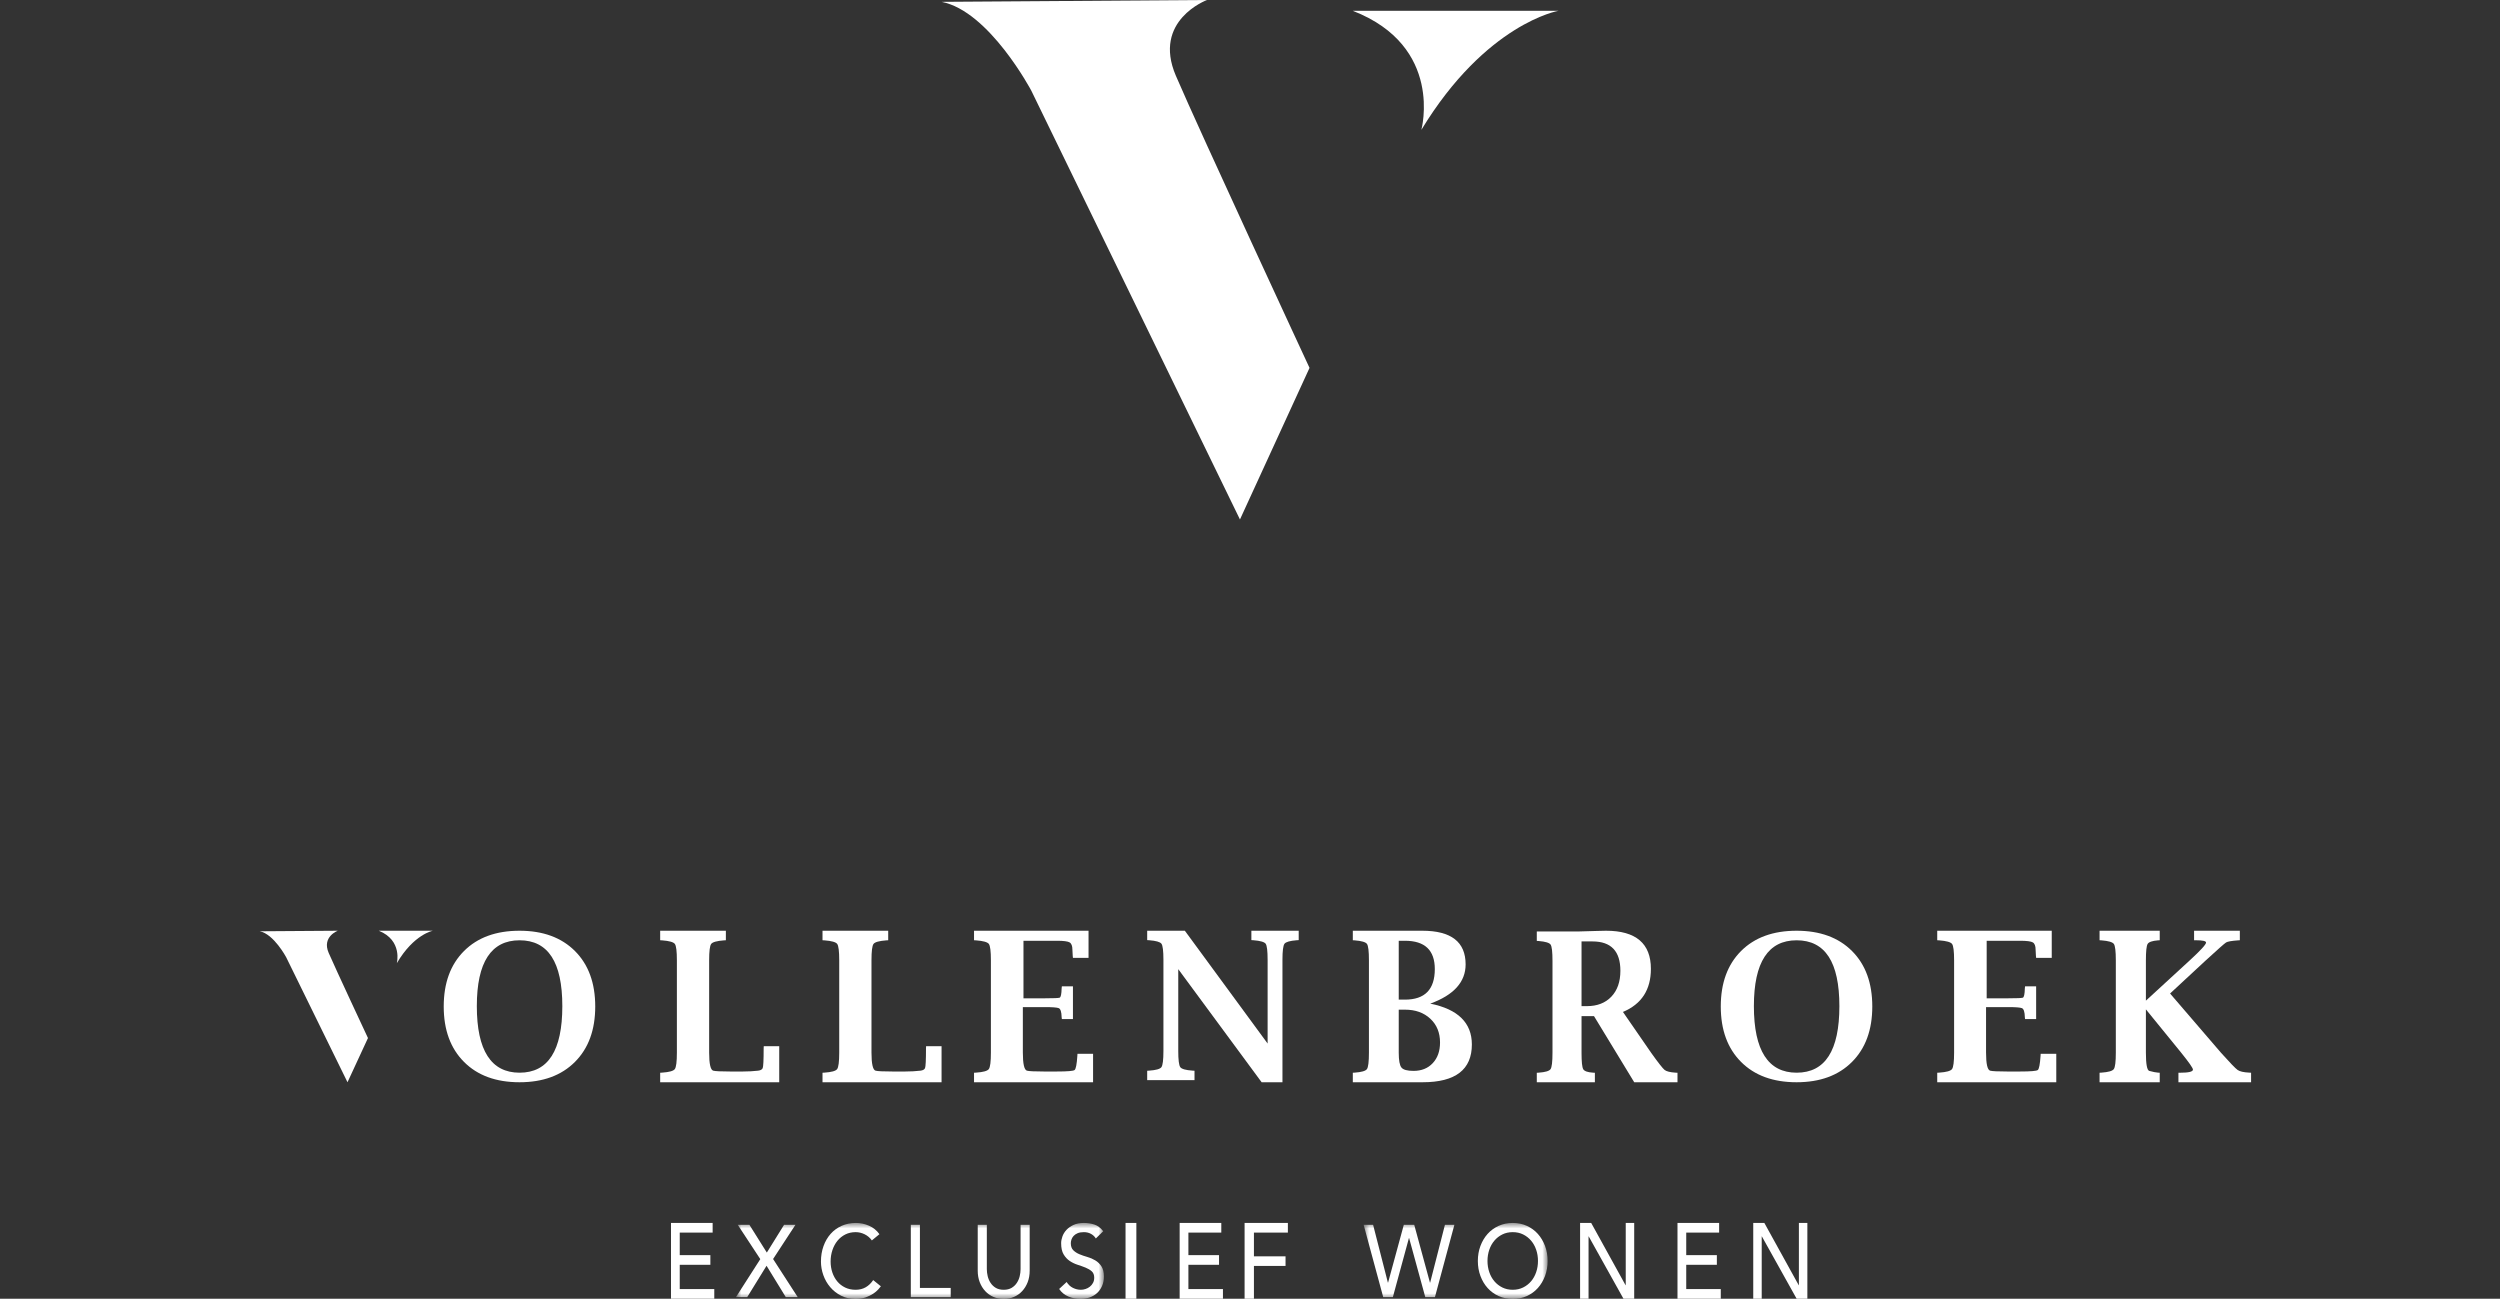 <?xml version="1.0" encoding="UTF-8"?>
<svg width="231px" height="120px" viewBox="0 0 231 120" version="1.1" xmlns="http://www.w3.org/2000/svg" xmlns:xlink="http://www.w3.org/1999/xlink">
    <rect x="0" y="0" width="231" height="120" fill="#333333" stroke="none"/>
    <title>Artboard</title>
    <defs>
        <polygon id="path-1" points="0 0 34 0 34 7 0 7"></polygon>
        <polygon id="path-3" points="0 0 17 0 17 7 0 7"></polygon>
    </defs>
    <g id="Artboard" stroke="none" stroke-width="1" fill="none" fill-rule="evenodd">
        <g id="V_logo_pay-off_beige_transparant" transform="translate(24, 0)">
            <path d="M24.005,100 C21.834,100 20.124,99.374 18.875,98.121 C17.625,96.869 17,95.162 17,93 C17,90.832 17.625,89.123 18.875,87.874 C20.124,86.625 21.834,86 24.005,86 C26.168,86 27.875,86.625 29.125,87.874 C30.375,89.123 31,90.832 31,93 C31,95.162 30.375,96.869 29.125,98.121 C27.875,99.374 26.168,100 24.005,100 M24.009,99.117 C25.329,99.117 26.318,98.605 26.974,97.58 C27.631,96.555 27.959,95.018 27.959,92.968 C27.959,90.937 27.631,89.415 26.974,88.402 C26.318,87.389 25.329,86.883 24.009,86.883 C22.696,86.883 21.709,87.389 21.049,88.402 C20.389,89.415 20.059,90.937 20.059,92.968 C20.059,95.018 20.389,96.555 21.049,97.58 C21.709,98.605 22.696,99.117 24.009,99.117" id="Fill-1" fill="#FFFFFF"></path>
            <path d="M48,100 L37,100 L37,99.12 L37.184,99.111 C37.833,99.067 38.222,98.959 38.351,98.786 C38.479,98.614 38.544,98.107 38.544,97.266 L38.544,88.734 C38.544,87.893 38.481,87.388 38.356,87.219 C38.23,87.049 37.84,86.939 37.184,86.889 L37,86.88 L37,86 L43.07,86 L43.07,86.88 L42.895,86.889 C42.233,86.939 41.839,87.049 41.714,87.219 C41.588,87.388 41.525,87.893 41.525,88.734 L41.525,97.257 C41.525,98.304 41.652,98.862 41.905,98.931 C42.092,98.981 42.608,99.007 43.45,99.007 L44.656,99.007 C45.148,99.007 45.612,98.981 46.046,98.931 C46.271,98.906 46.413,98.827 46.473,98.695 C46.532,98.562 46.562,97.948 46.562,96.85 L46.572,96.67 L48,96.67 L48,100" id="Fill-2" fill="#FFFFFF"></path>
            <path d="M63,100 L52,100 L52,99.12 L52.184,99.111 C52.833,99.067 53.222,98.959 53.351,98.786 C53.479,98.614 53.544,98.107 53.544,97.266 L53.544,88.734 C53.544,87.893 53.481,87.388 53.356,87.219 C53.23,87.049 52.84,86.939 52.184,86.889 L52,86.88 L52,86 L58.07,86 L58.07,86.88 L57.895,86.889 C57.233,86.939 56.839,87.049 56.714,87.219 C56.588,87.388 56.525,87.893 56.525,88.734 L56.525,97.257 C56.525,98.304 56.652,98.862 56.905,98.931 C57.092,98.981 57.608,99.007 58.45,99.007 L59.656,99.007 C60.148,99.007 60.612,98.981 61.046,98.931 C61.271,98.906 61.413,98.827 61.473,98.695 C61.532,98.562 61.562,97.948 61.562,96.85 L61.572,96.67 L63,96.67 L63,100" id="Fill-3" fill="#FFFFFF"></path>
            <path d="M77,100 L66,100 L66,99.12 L66.185,99.111 C66.841,99.067 67.234,98.959 67.364,98.786 C67.494,98.614 67.559,98.107 67.559,97.266 L67.559,88.734 C67.559,87.893 67.496,87.388 67.369,87.219 C67.242,87.049 66.848,86.939 66.185,86.889 L66,86.88 L66,86 L76.581,86 L76.581,88.507 L75.14,88.507 L75.12,88.327 C75.101,88.005 75.091,87.816 75.091,87.759 C75.091,87.406 75.004,87.179 74.832,87.078 C74.66,86.978 74.272,86.927 73.668,86.927 L70.569,86.927 L70.569,92.243 L72.577,92.243 C73.35,92.243 73.793,92.224 73.907,92.187 C74.02,92.15 74.083,91.859 74.096,91.315 L74.116,91.137 L75.14,91.137 L75.14,94.164 L74.116,94.164 L74.096,93.993 C74.083,93.495 73.992,93.214 73.822,93.151 C73.652,93.088 73.237,93.057 72.577,93.057 L70.511,93.057 L70.511,97.257 C70.511,98.304 70.638,98.862 70.893,98.931 C71.081,98.981 71.6,99.007 72.446,99.007 L73.658,99.007 C74.628,99.007 75.172,98.961 75.292,98.87 C75.411,98.778 75.497,98.338 75.548,97.55 L75.558,97.37 L77,97.37 L77,100" id="Fill-4" fill="#FFFFFF"></path>
            <path d="M92.575,100 L84.871,89.549 L84.871,97.109 C84.871,97.937 84.934,98.437 85.059,98.607 C85.183,98.778 85.565,98.884 86.203,98.927 L86.373,98.937 L86.373,99.804 L82,99.804 L82,98.937 L82.178,98.927 C82.81,98.884 83.188,98.778 83.314,98.607 C83.438,98.437 83.501,97.937 83.501,97.109 L83.501,88.696 C83.501,87.867 83.44,87.369 83.318,87.201 C83.196,87.035 82.816,86.926 82.178,86.877 L82,86.868 L82,86 L85.48,86 L93.128,96.423 L93.128,88.696 C93.128,87.867 93.068,87.369 92.947,87.201 C92.826,87.035 92.444,86.926 91.805,86.877 L91.627,86.868 L91.627,86 L96,86 L96,86.868 L95.83,86.877 C95.194,86.926 94.813,87.035 94.688,87.201 C94.561,87.369 94.499,87.867 94.499,88.696 L94.499,100 L92.575,100" id="Fill-5" fill="#FFFFFF"></path>
            <path d="M108.156,92.735 C109.44,92.994 110.402,93.438 111.041,94.069 C111.68,94.699 112,95.513 112,96.509 C112,97.67 111.622,98.542 110.865,99.125 C110.107,99.708 108.969,100 107.449,100 L101,100 L101,99.12 L101.177,99.111 C101.803,99.067 102.179,98.959 102.303,98.786 C102.427,98.614 102.489,98.107 102.489,97.266 L102.489,88.734 C102.489,87.893 102.429,87.388 102.308,87.219 C102.186,87.049 101.809,86.939 101.177,86.889 L101,86.88 L101,86 L107.421,86 C108.755,86 109.755,86.259 110.422,86.776 C111.089,87.292 111.423,88.072 111.423,89.112 C111.423,89.919 111.151,90.626 110.609,91.231 C110.066,91.836 109.249,92.338 108.156,92.735 L108.156,92.735 Z M105.243,92.366 L105.811,92.366 C106.736,92.366 107.427,92.131 107.887,91.66 C108.345,91.189 108.576,90.483 108.576,89.542 C108.576,88.671 108.345,88.016 107.887,87.581 C107.427,87.145 106.739,86.927 105.821,86.927 L105.243,86.927 L105.243,92.366 Z M105.243,93.293 L105.243,97.266 C105.243,97.979 105.327,98.437 105.495,98.642 C105.662,98.848 106.034,98.95 106.611,98.95 C107.35,98.95 107.943,98.711 108.389,98.231 C108.836,97.752 109.059,97.118 109.059,96.329 C109.059,95.422 108.76,94.688 108.161,94.13 C107.562,93.572 106.782,93.293 105.821,93.293 L105.243,93.293 L105.243,93.293 Z" id="Fill-6" fill="#FFFFFF"></path>
            <path d="M122.134,93.889 L122.134,97.279 C122.134,98.11 122.186,98.615 122.292,98.797 C122.398,98.977 122.702,99.084 123.203,99.115 L123.367,99.124 L123.367,100 L118,100 L118,99.124 L118.172,99.115 C118.783,99.071 119.148,98.964 119.269,98.792 C119.39,98.62 119.45,98.116 119.45,97.279 L119.45,88.787 C119.45,87.95 119.392,87.447 119.274,87.278 C119.156,87.11 118.789,87.001 118.172,86.95 L118,86.941 L118,86.066 L121.907,86.066 L123.566,86.019 L124.391,86 C127.159,86 128.543,87.175 128.543,89.526 C128.543,90.485 128.328,91.297 127.9,91.961 C127.47,92.625 126.824,93.139 125.96,93.503 L128.579,97.297 C129.226,98.202 129.636,98.722 129.808,98.861 C129.98,98.999 130.32,99.083 130.828,99.115 L131,99.124 L131,100 L127.002,100 L123.285,93.889 L122.134,93.889 Z M122.134,92.967 L122.632,92.967 C123.581,92.967 124.334,92.675 124.89,92.091 C125.445,91.507 125.724,90.711 125.724,89.7 C125.724,87.892 124.865,86.988 123.149,86.988 L122.134,86.988 L122.134,92.967 L122.134,92.967 Z" id="Fill-7" fill="#FFFFFF"></path>
            <path d="M142.004,100 C139.834,100 138.124,99.374 136.874,98.121 C135.625,96.869 135,95.162 135,93 C135,90.832 135.625,89.123 136.874,87.874 C138.124,86.625 139.834,86 142.004,86 C144.169,86 145.876,86.625 147.125,87.874 C148.375,89.123 149,90.832 149,93 C149,95.162 148.375,96.869 147.125,98.121 C145.876,99.374 144.169,100 142.004,100 M142.009,99.117 C143.329,99.117 144.317,98.605 144.974,97.58 C145.631,96.555 145.959,95.018 145.959,92.968 C145.959,90.937 145.631,89.415 144.974,88.402 C144.317,87.389 143.329,86.883 142.009,86.883 C140.696,86.883 139.709,87.389 139.049,88.402 C138.389,89.415 138.059,90.937 138.059,92.968 C138.059,95.018 138.389,96.555 139.049,97.58 C139.709,98.605 140.696,99.117 142.009,99.117" id="Fill-8" fill="#FFFFFF"></path>
            <path d="M166,100 L155,100 L155,99.12 L155.185,99.111 C155.841,99.067 156.234,98.959 156.364,98.786 C156.494,98.614 156.559,98.107 156.559,97.266 L156.559,88.734 C156.559,87.893 156.496,87.388 156.369,87.219 C156.242,87.049 155.847,86.939 155.185,86.889 L155,86.88 L155,86 L165.581,86 L165.581,88.507 L164.139,88.507 L164.12,88.327 C164.1,88.005 164.09,87.816 164.09,87.759 C164.09,87.406 164.004,87.179 163.832,87.078 C163.66,86.978 163.272,86.927 162.668,86.927 L159.569,86.927 L159.569,92.243 L161.576,92.243 C162.35,92.243 162.793,92.224 162.907,92.187 C163.02,92.15 163.083,91.859 163.096,91.315 L163.116,91.137 L164.139,91.137 L164.139,94.164 L163.116,94.164 L163.096,93.993 C163.083,93.495 162.992,93.214 162.821,93.151 C162.652,93.088 162.237,93.057 161.576,93.057 L159.511,93.057 L159.511,97.257 C159.511,98.304 159.638,98.862 159.892,98.931 C160.081,98.981 160.599,99.007 161.446,99.007 L162.658,99.007 C163.627,99.007 164.172,98.961 164.291,98.87 C164.411,98.778 164.497,98.338 164.548,97.55 L164.558,97.37 L166,97.37 L166,100" id="Fill-9" fill="#FFFFFF"></path>
            <path d="M174.281,93.265 L174.281,97.266 C174.281,98.326 174.385,98.888 174.592,98.951 C174.935,99.045 175.202,99.098 175.389,99.111 L175.559,99.12 L175.559,100 L170,100 L170,99.12 L170.178,99.111 C170.811,99.067 171.189,98.959 171.314,98.786 C171.44,98.614 171.502,98.107 171.502,97.266 L171.502,88.734 C171.502,87.893 171.441,87.388 171.319,87.219 C171.197,87.049 170.817,86.939 170.178,86.889 L170,86.88 L170,86 L175.559,86 L175.559,86.88 L175.389,86.889 C174.864,86.933 174.548,87.043 174.442,87.219 C174.335,87.394 174.281,87.899 174.281,88.734 L174.281,92.461 L178.338,88.734 C179.34,87.813 179.84,87.266 179.84,87.093 C179.84,86.951 179.527,86.88 178.901,86.88 L178.733,86.88 L178.733,86 L182.961,86 L182.961,86.88 L182.792,86.889 C182.197,86.932 181.83,86.998 181.689,87.084 C181.548,87.171 180.907,87.738 179.766,88.784 L176.515,91.8 L181.23,97.286 C182.05,98.2 182.559,98.726 182.756,98.865 C182.953,99.004 183.311,99.086 183.831,99.111 L184,99.12 L184,100 L177.287,100 L177.287,99.12 L177.455,99.12 C178.225,99.12 178.617,99.026 178.629,98.837 C178.636,98.698 178.269,98.171 177.531,97.257 L174.281,93.265" id="Fill-10" fill="#FFFFFF"></path>
            <path d="M7.214,86 C7.214,86 5.721,86.548 6.368,88.043 C7.015,89.537 10,95.915 10,95.915 L8.109,100 L2.438,88.441 C2.438,88.441 1.294,86.299 0,86.05 L7.214,86" id="Fill-11" fill="#FFFFFF"></path>
            <path d="M12.667,89 C12.667,89 13.222,86.895 11,86 L16,86 C16,86 14.241,86.313 12.667,89" id="Fill-12" fill="#FFFFFF"></path>
            <path d="M87.527,0 C87.527,0 82.453,1.879 84.652,7.004 C86.85,12.128 97,33.993 97,33.993 L90.572,48 L71.289,8.37 C71.289,8.37 67.398,1.025 63,0.171 L87.527,0" id="Fill-13" fill="#FFFFFF"></path>
            <path d="M101,1 L120,1 C120,1 113.315,2.149 107.333,12 C107.333,12 109.445,4.284 101,1 Z" id="Fill-14" fill="#FFFFFF"></path>
            <polyline id="Fill-15" fill="#FFFFFF" points="38 113 41.848 113 41.848 113.89 38.808 113.89 38.808 115.976 41.638 115.976 41.638 116.866 38.808 116.866 38.808 119.11 42 119.11 42 120 38 120 38 113"></polyline>
            <g id="Group-22" transform="translate(44, 113)">
                <mask id="mask-2" fill="white">
                    <use xlink:href="#path-1"></use>
                </mask>
                <g id="Clip-17"></g>
                <polyline id="Fill-16" fill="#FFFFFF" mask="url(#mask-2)" points="2.251 3.343 0.166 0.17 1.244 0.17 2.855 2.738 4.449 0.17 5.5 0.17 3.433 3.333 5.71 6.855 4.607 6.855 2.829 3.956 1.042 6.855 0 6.855 2.251 3.343"></polyline>
                <path d="M12.56,1.615 C12.384,1.369 12.162,1.18 11.894,1.048 C11.625,0.916 11.348,0.85 11.062,0.85 C10.711,0.85 10.395,0.921 10.111,1.062 C9.828,1.204 9.586,1.397 9.384,1.643 C9.183,1.889 9.027,2.177 8.916,2.507 C8.805,2.837 8.749,3.192 8.749,3.569 C8.749,3.922 8.802,4.255 8.907,4.57 C9.012,4.885 9.164,5.161 9.363,5.401 C9.561,5.64 9.803,5.829 10.09,5.967 C10.376,6.106 10.7,6.175 11.062,6.175 C11.418,6.175 11.73,6.096 11.999,5.939 C12.267,5.782 12.495,5.561 12.682,5.278 L13.392,5.854 C13.345,5.923 13.263,6.023 13.146,6.151 C13.029,6.28 12.874,6.409 12.682,6.539 C12.489,6.667 12.257,6.781 11.986,6.878 C11.714,6.976 11.4,7.025 11.044,7.025 C10.554,7.025 10.111,6.924 9.717,6.722 C9.323,6.521 8.987,6.257 8.71,5.929 C8.433,5.603 8.221,5.232 8.075,4.82 C7.929,4.408 7.856,3.991 7.856,3.569 C7.856,3.053 7.935,2.576 8.093,2.139 C8.25,1.702 8.471,1.324 8.754,1.006 C9.037,0.688 9.377,0.44 9.774,0.265 C10.171,0.088 10.609,0 11.088,0 C11.497,0 11.898,0.085 12.292,0.255 C12.686,0.425 13.009,0.686 13.26,1.039 L12.56,1.615" id="Fill-18" fill="#FFFFFF" mask="url(#mask-2)"></path>
                <polyline id="Fill-19" fill="#FFFFFF" mask="url(#mask-2)" points="16.159 0.17 17 0.17 17 6.005 19.846 6.005 19.846 6.855 16.159 6.855 16.159 0.17"></polyline>
                <path d="M23.183,0.17 L23.183,4.268 C23.183,4.475 23.209,4.691 23.262,4.915 C23.315,5.138 23.402,5.344 23.525,5.533 C23.648,5.722 23.808,5.876 24.006,5.996 C24.205,6.115 24.45,6.175 24.742,6.175 C25.034,6.175 25.279,6.115 25.478,5.996 C25.677,5.876 25.837,5.722 25.959,5.533 C26.082,5.344 26.17,5.138 26.222,4.915 C26.275,4.691 26.301,4.475 26.301,4.268 L26.301,0.17 L27.142,0.17 L27.142,4.409 C27.142,4.8 27.081,5.154 26.958,5.472 C26.835,5.79 26.666,6.065 26.45,6.298 C26.234,6.531 25.98,6.71 25.688,6.836 C25.396,6.962 25.081,7.025 24.742,7.025 C24.403,7.025 24.088,6.962 23.796,6.836 C23.504,6.71 23.25,6.531 23.034,6.298 C22.818,6.065 22.649,5.79 22.526,5.472 C22.404,5.154 22.342,4.8 22.342,4.409 L22.342,0.17 L23.183,0.17" id="Fill-20" fill="#FFFFFF" mask="url(#mask-2)"></path>
                <path d="M31.14,6 C31.377,6.117 31.62,6.175 31.871,6.175 C32.011,6.175 32.155,6.151 32.3,6.104 C32.446,6.057 32.58,5.986 32.699,5.892 C32.819,5.797 32.917,5.681 32.993,5.542 C33.068,5.404 33.106,5.244 33.106,5.061 C33.106,4.803 33.03,4.606 32.879,4.471 C32.727,4.336 32.538,4.222 32.314,4.131 C32.089,4.04 31.844,3.952 31.578,3.867 C31.312,3.782 31.067,3.663 30.842,3.513 C30.617,3.362 30.429,3.158 30.277,2.903 C30.125,2.649 30.05,2.304 30.05,1.87 C30.05,1.674 30.089,1.467 30.168,1.246 C30.247,1.026 30.371,0.825 30.54,0.642 C30.71,0.46 30.927,0.307 31.193,0.184 C31.458,0.062 31.778,0 32.152,0 C32.49,0 32.814,0.05 33.124,0.151 C33.433,0.252 33.705,0.456 33.938,0.765 L33.255,1.435 C33.15,1.259 33.001,1.117 32.808,1.01 C32.616,0.904 32.397,0.85 32.152,0.85 C31.918,0.85 31.724,0.883 31.569,0.949 C31.415,1.015 31.29,1.1 31.197,1.204 C31.104,1.308 31.038,1.42 31,1.539 C30.962,1.659 30.943,1.769 30.943,1.87 C30.943,2.153 31.019,2.37 31.171,2.521 C31.323,2.672 31.511,2.795 31.736,2.889 C31.96,2.984 32.206,3.069 32.471,3.144 C32.737,3.22 32.982,3.326 33.207,3.461 C33.432,3.596 33.62,3.778 33.772,4.008 C33.924,4.238 34,4.554 34,4.957 C34,5.278 33.943,5.568 33.829,5.826 C33.715,6.084 33.562,6.301 33.369,6.477 C33.176,6.654 32.949,6.789 32.686,6.883 C32.423,6.977 32.143,7.025 31.845,7.025 C31.448,7.025 31.072,6.95 30.716,6.798 C30.359,6.647 30.076,6.414 29.866,6.1 L30.558,5.457 C30.71,5.703 30.904,5.884 31.14,6 Z" id="Fill-21" fill="#FFFFFF" mask="url(#mask-2)"></path>
            </g>
            <polygon id="Fill-23" fill="#FFFFFF" points="80 120 81 120 81 113 80 113"></polygon>
            <polyline id="Fill-24" fill="#FFFFFF" points="85 113 88.848 113 88.848 113.89 85.808 113.89 85.808 115.976 88.638 115.976 88.638 116.866 85.808 116.866 85.808 119.11 89 119.11 89 120 85 120 85 113"></polyline>
            <polyline id="Fill-25" fill="#FFFFFF" points="91 113 95 113 95 113.89 91.863 113.89 91.863 116.085 94.784 116.085 94.784 116.975 91.863 116.975 91.863 120 91 120 91 113"></polyline>
            <g id="Group-29" transform="translate(102, 113)">
                <mask id="mask-4" fill="white">
                    <use xlink:href="#path-3"></use>
                </mask>
                <g id="Clip-27"></g>
                <polyline id="Fill-26" fill="#FFFFFF" mask="url(#mask-4)" points="0 0.17 0.874 0.17 2.241 5.514 2.258 5.514 3.713 0.17 4.674 0.17 6.128 5.514 6.146 5.514 7.513 0.17 8.386 0.17 6.587 6.855 5.696 6.855 4.202 1.397 4.185 1.397 2.7 6.855 1.809 6.855 0 0.17"></polyline>
                <path d="M13.777,6.175 C14.131,6.175 14.452,6.104 14.737,5.963 C15.023,5.821 15.267,5.631 15.471,5.391 C15.675,5.152 15.832,4.87 15.943,4.546 C16.054,4.222 16.109,3.877 16.109,3.513 C16.109,3.147 16.054,2.803 15.943,2.479 C15.832,2.154 15.675,1.873 15.471,1.634 C15.267,1.394 15.023,1.204 14.737,1.062 C14.452,0.921 14.131,0.85 13.777,0.85 C13.421,0.85 13.101,0.921 12.816,1.062 C12.53,1.204 12.285,1.394 12.082,1.634 C11.878,1.873 11.721,2.154 11.61,2.479 C11.5,2.803 11.444,3.147 11.444,3.513 C11.444,3.877 11.5,4.222 11.61,4.546 C11.721,4.87 11.878,5.152 12.082,5.391 C12.285,5.631 12.53,5.821 12.816,5.963 C13.101,6.104 13.421,6.175 13.777,6.175 Z M13.777,7.025 C13.305,7.025 12.871,6.935 12.475,6.756 C12.079,6.576 11.74,6.329 11.457,6.014 C11.174,5.7 10.953,5.329 10.793,4.901 C10.633,4.472 10.553,4.01 10.553,3.513 C10.553,3.015 10.633,2.553 10.793,2.124 C10.953,1.697 11.174,1.326 11.457,1.01 C11.74,0.695 12.079,0.449 12.475,0.269 C12.871,0.09 13.305,0 13.777,0 C14.248,0 14.682,0.09 15.078,0.269 C15.474,0.449 15.813,0.695 16.096,1.01 C16.378,1.326 16.599,1.697 16.76,2.124 C16.92,2.553 17,3.015 17,3.513 C17,4.01 16.92,4.472 16.76,4.901 C16.599,5.329 16.378,5.7 16.096,6.014 C15.813,6.329 15.474,6.576 15.078,6.756 C14.682,6.935 14.248,7.025 13.777,7.025 L13.777,7.025 Z" id="Fill-28" fill="#FFFFFF" mask="url(#mask-4)"></path>
            </g>
            <polyline id="Fill-30" fill="#FFFFFF" points="122 113 123.026 113 126.202 118.754 126.218 118.754 126.218 113 127 113 127 120 126.007 120 122.798 114.246 122.782 114.246 122.782 120 122 120 122 113"></polyline>
            <polyline id="Fill-31" fill="#FFFFFF" points="131 113 134.848 113 134.848 113.89 131.808 113.89 131.808 115.976 134.638 115.976 134.638 116.866 131.808 116.866 131.808 119.11 135 119.11 135 120 131 120 131 113"></polyline>
            <polyline id="Fill-32" fill="#FFFFFF" points="138 113 139.026 113 142.202 118.754 142.218 118.754 142.218 113 143 113 143 120 142.007 120 138.798 114.246 138.782 114.246 138.782 120 138 120 138 113"></polyline>
        </g>
    </g>
</svg>